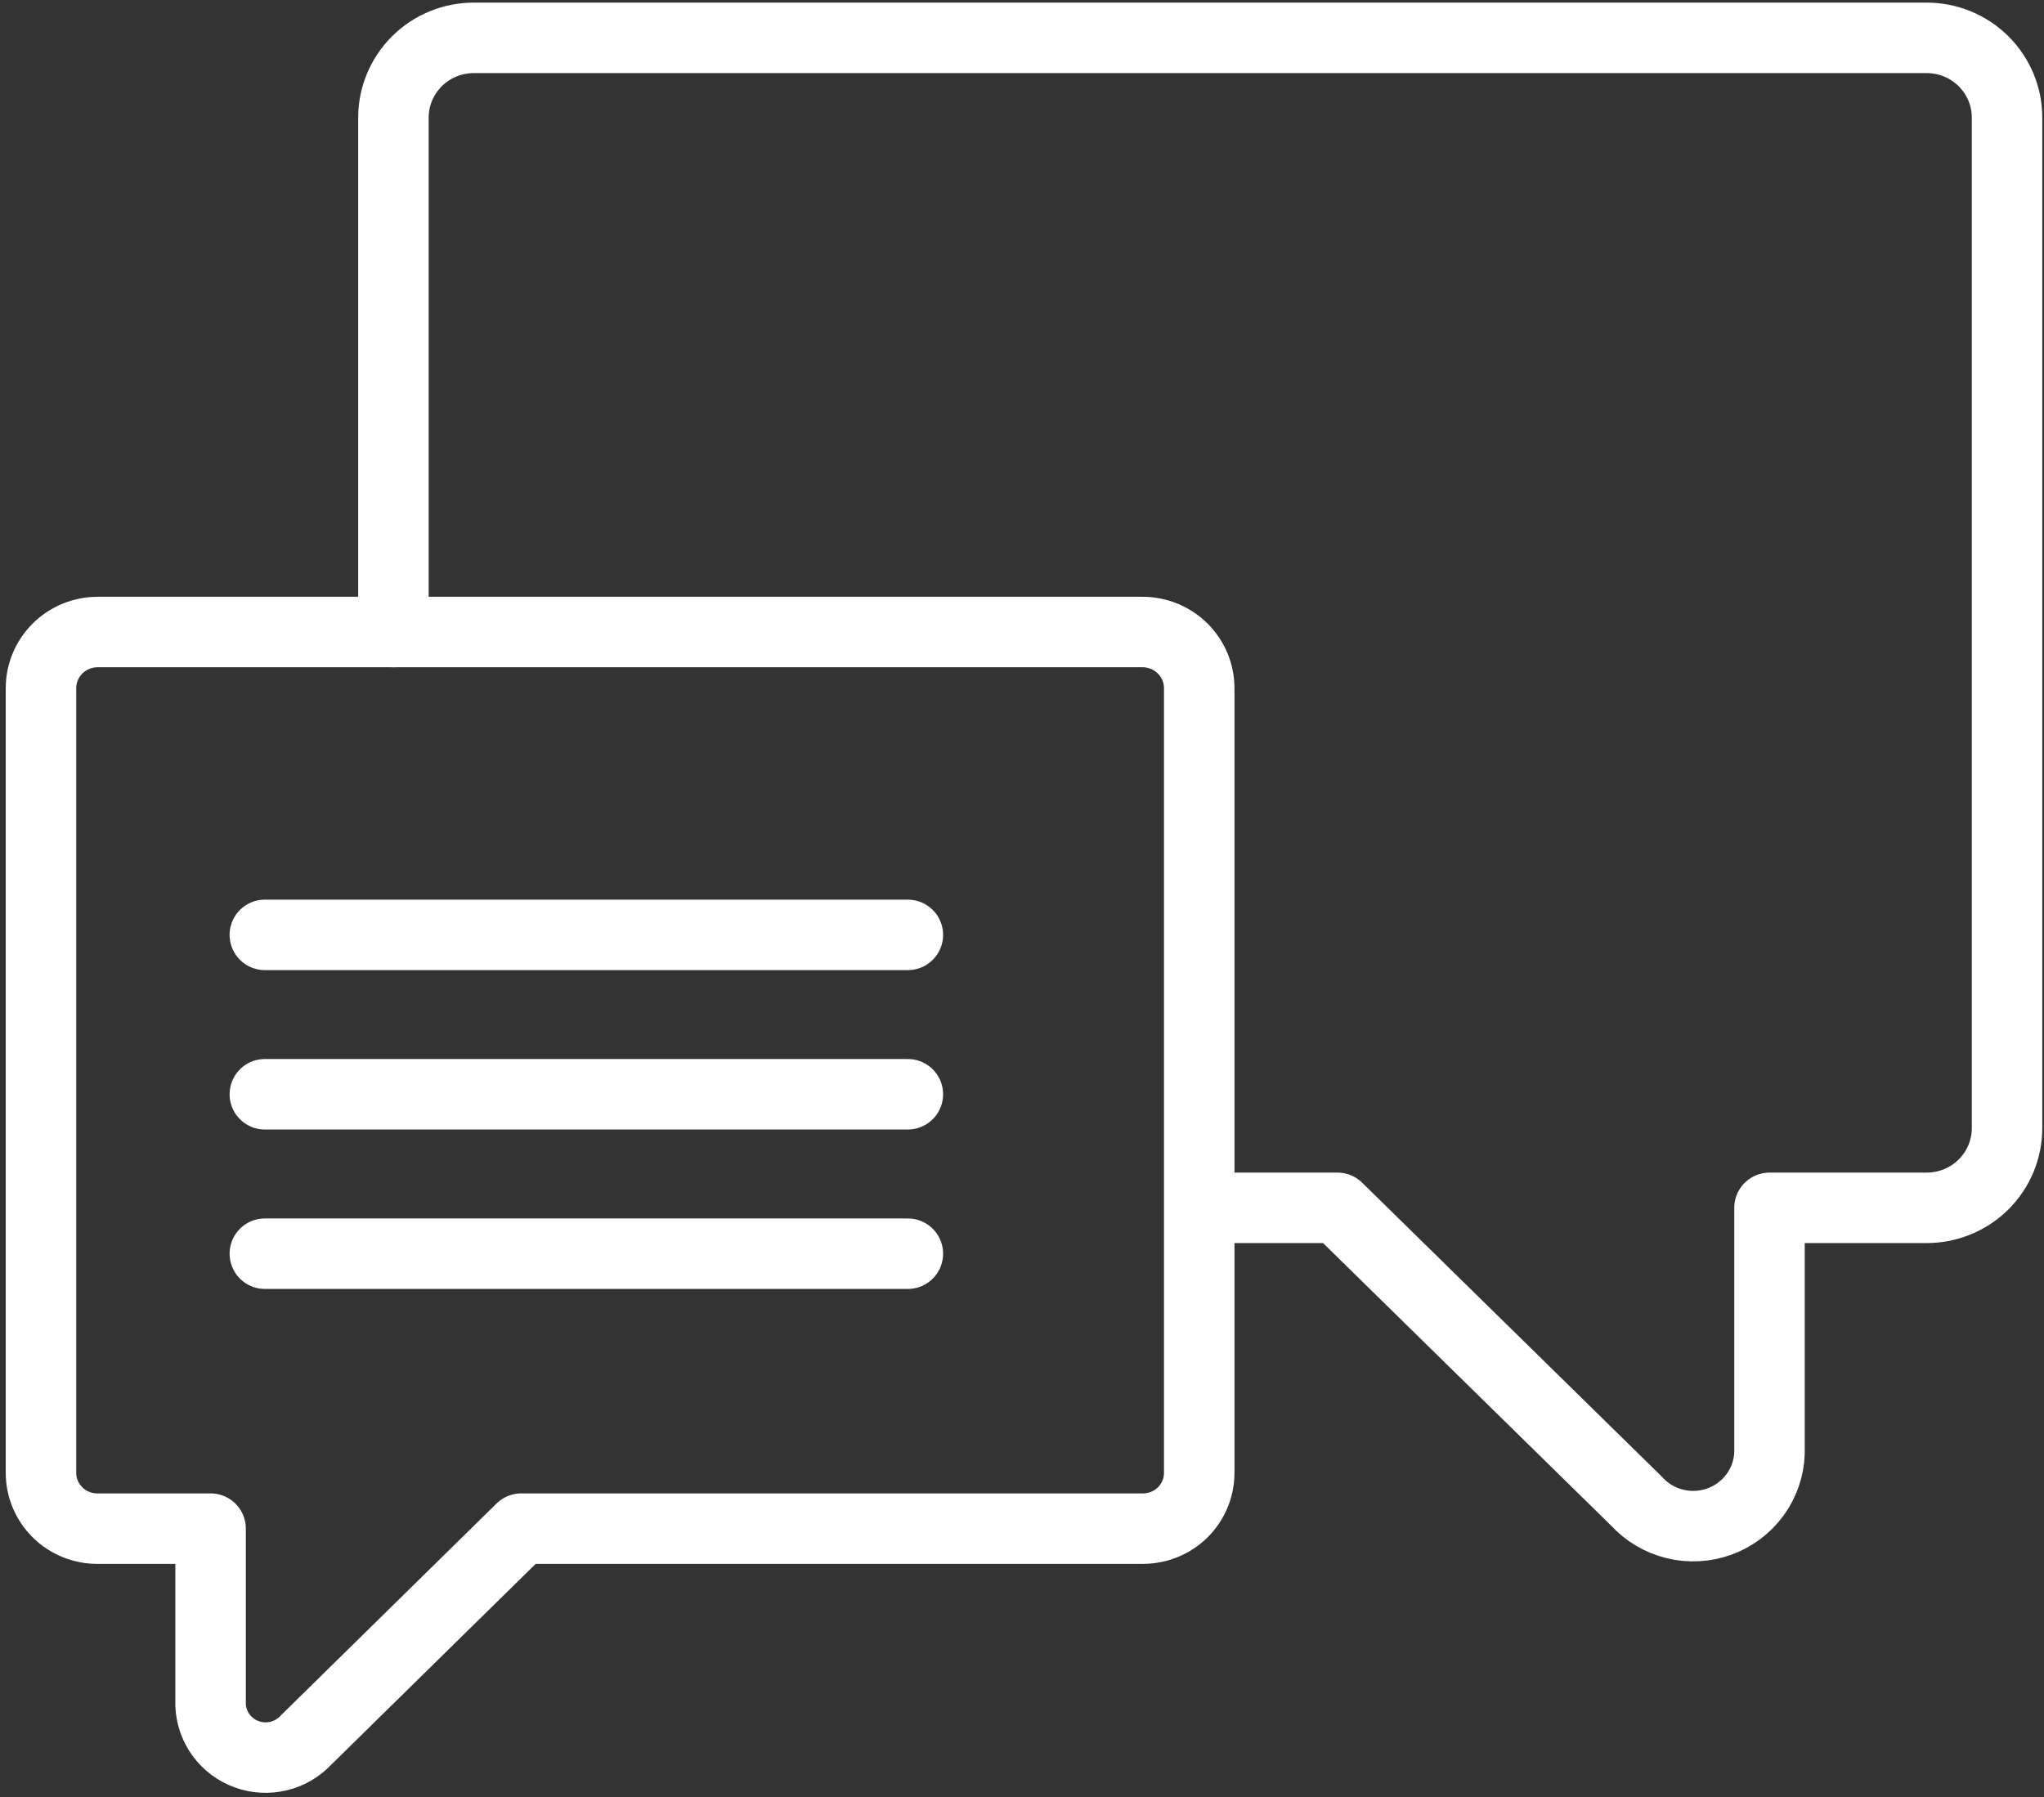 <svg width="58" height="51" viewBox="0 0 58 51" fill="none" xmlns="http://www.w3.org/2000/svg">
<rect x="0" y="0" width="58" height="51" fill="#333333" stroke="none"/>
<path d="M32.41 17.935H2.76C2.335 17.938 1.929 18.107 1.63 18.406C1.331 18.704 1.163 19.108 1.163 19.529V41.795C1.163 42.215 1.331 42.618 1.631 42.915C1.93 43.212 2.336 43.378 2.76 43.378H5.976V48.388C5.988 48.695 6.092 48.991 6.274 49.239C6.457 49.487 6.71 49.676 7 49.781C7.291 49.887 7.607 49.904 7.908 49.831C8.209 49.758 8.481 49.598 8.69 49.372L14.791 43.378H32.433C32.856 43.378 33.262 43.212 33.562 42.915C33.861 42.618 34.029 42.215 34.029 41.795V19.529C34.029 19.319 33.987 19.111 33.906 18.916C33.824 18.722 33.705 18.546 33.554 18.398C33.404 18.25 33.225 18.132 33.029 18.053C32.832 17.974 32.622 17.933 32.41 17.935V17.935Z" stroke="white" stroke-width="2" stroke-linecap="round" stroke-linejoin="round"/>
<path d="M11.164 17.935V3.336C11.164 2.736 11.405 2.161 11.832 1.737C12.26 1.312 12.84 1.074 13.445 1.074H54.67C55.275 1.074 55.855 1.312 56.283 1.737C56.711 2.161 56.951 2.736 56.951 3.336V32.013C56.951 32.613 56.711 33.188 56.283 33.613C55.855 34.037 55.275 34.275 54.67 34.275H50.211V41.23C50.197 41.658 50.054 42.072 49.801 42.419C49.547 42.766 49.195 43.03 48.79 43.177C48.384 43.324 47.943 43.348 47.524 43.244C47.104 43.141 46.726 42.916 46.437 42.598L37.952 34.275H34.257" stroke="white" stroke-width="2" stroke-linecap="round" stroke-linejoin="round"/>
<path d="M7.515 26.529H25.761" stroke="white" stroke-width="2" stroke-linecap="round" stroke-linejoin="round"/>
<path d="M7.515 31.052H25.761" stroke="white" stroke-width="2" stroke-linecap="round" stroke-linejoin="round"/>
<path d="M7.515 35.576H25.761" stroke="white" stroke-width="2" stroke-linecap="round" stroke-linejoin="round"/>
</svg>
